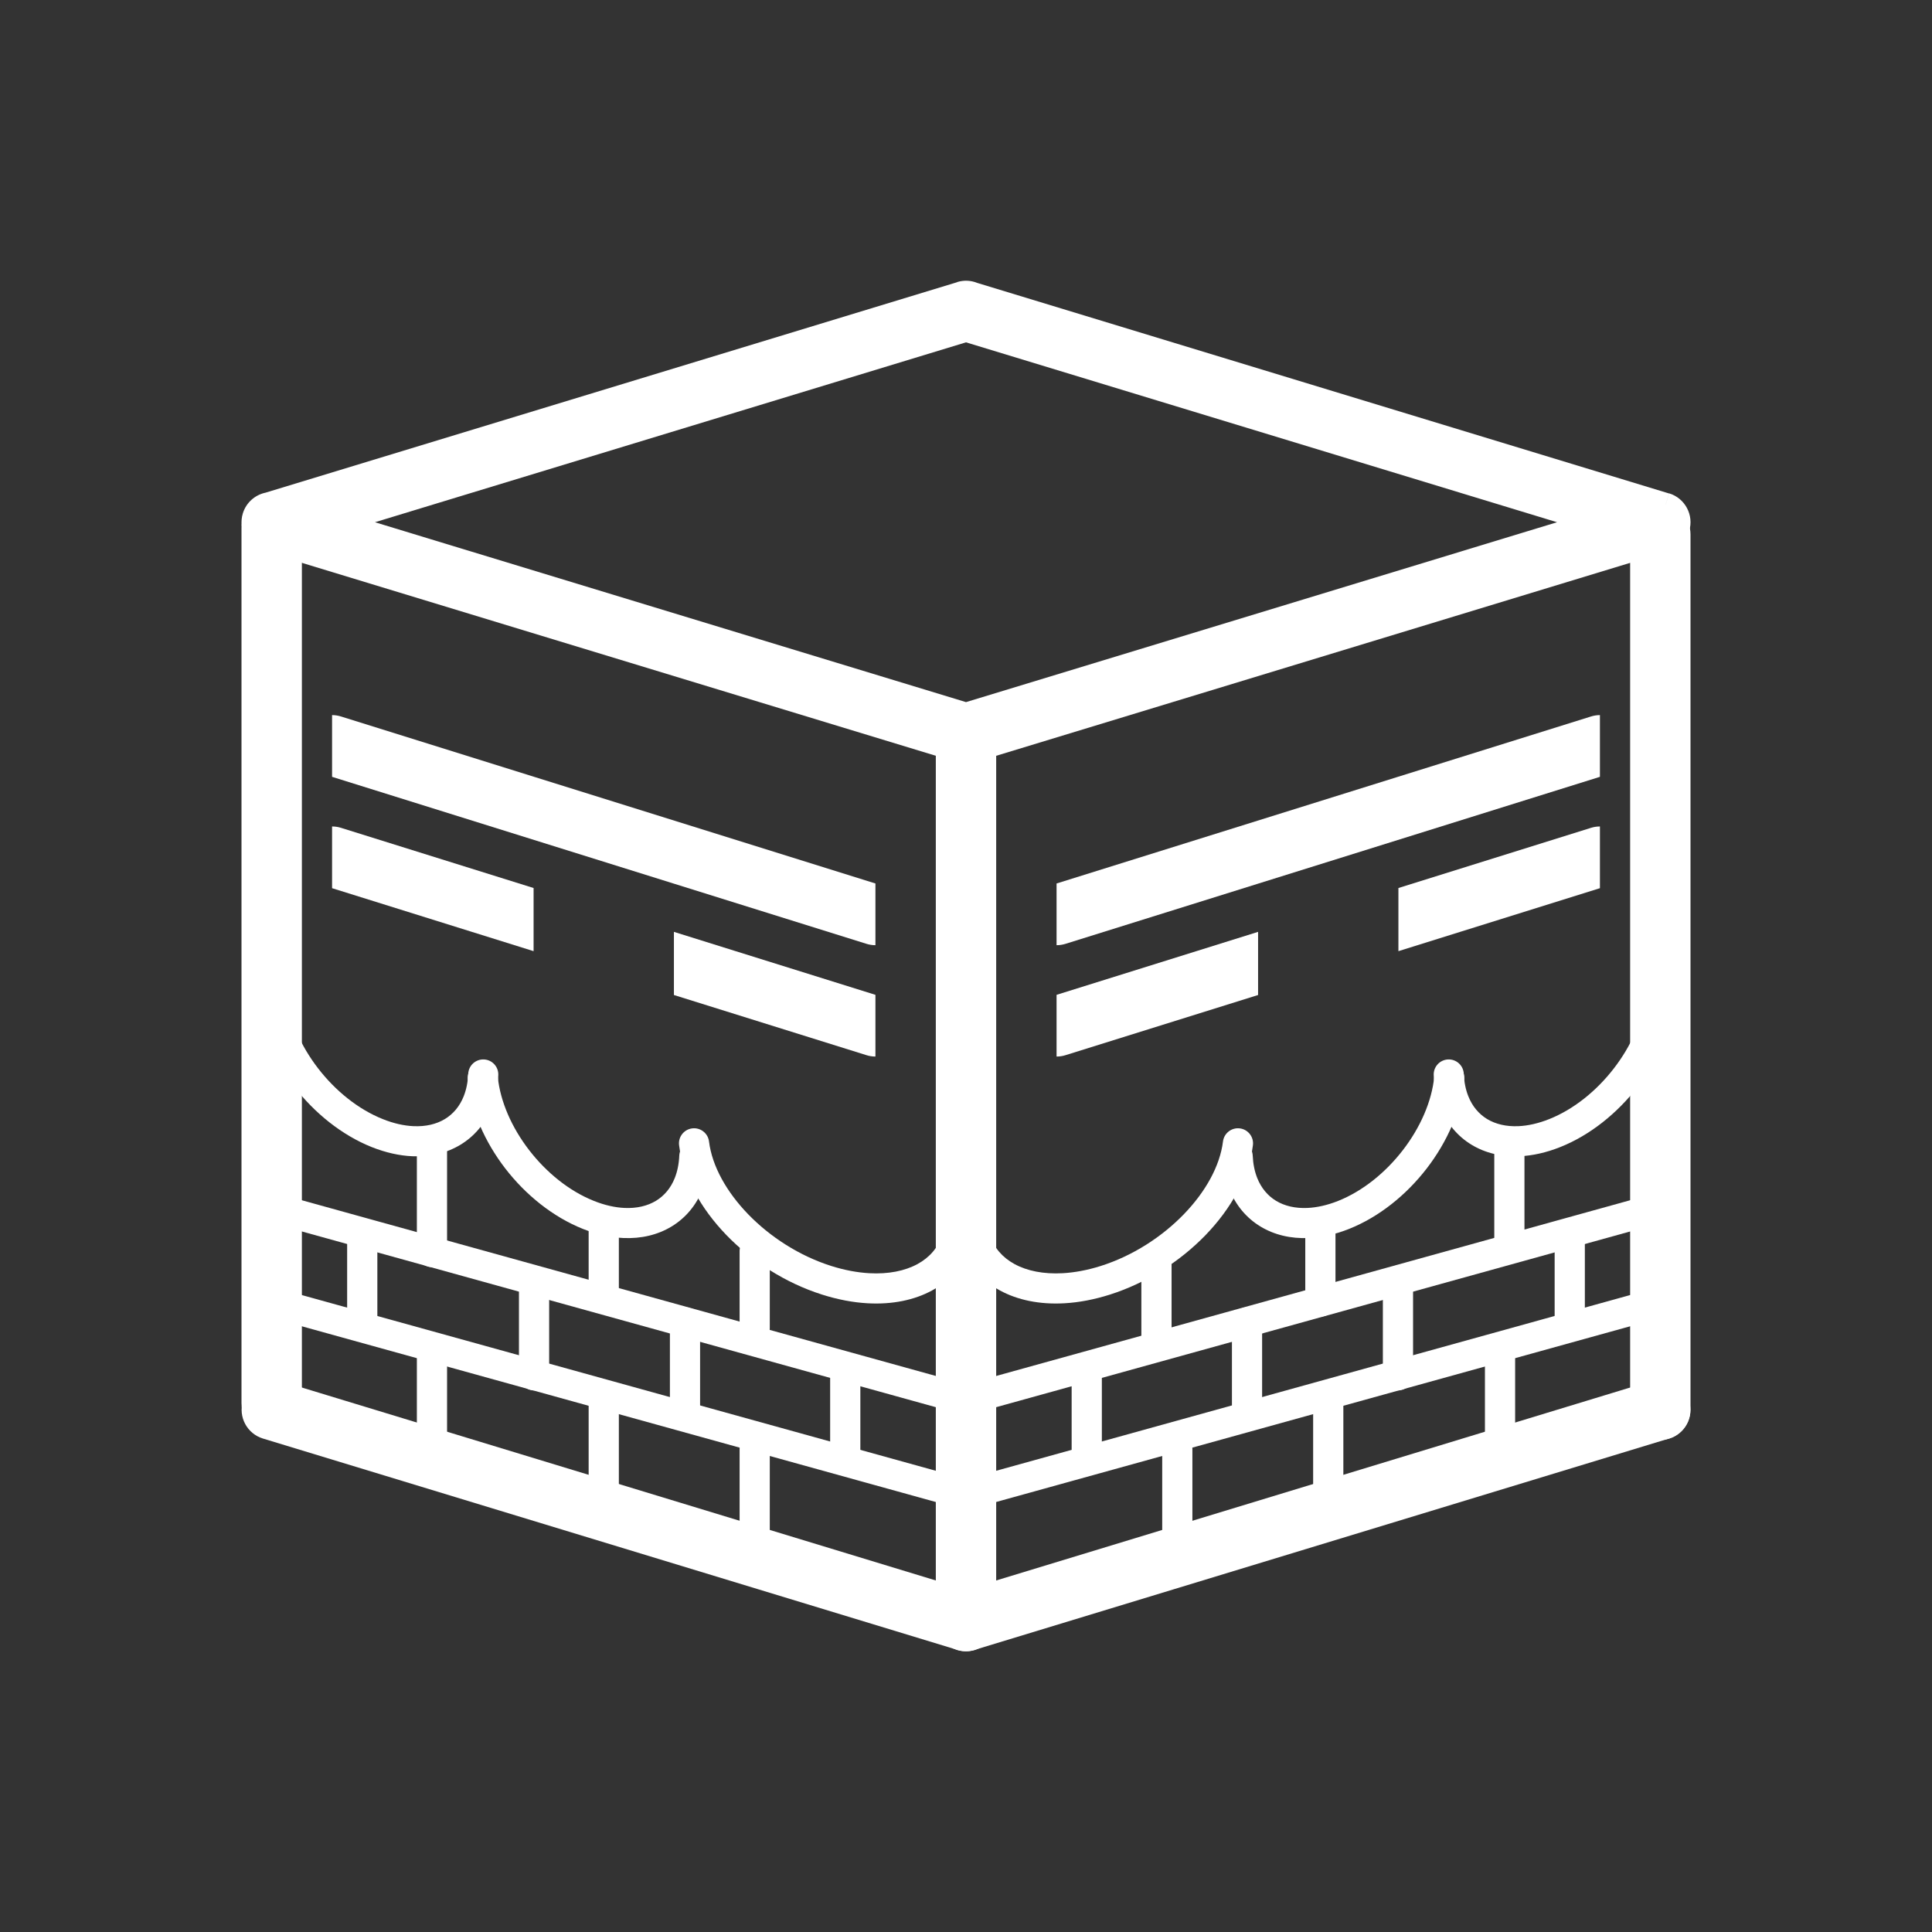 <svg width="82" height="82" viewBox="0 0 82 82" fill="none" xmlns="http://www.w3.org/2000/svg">
<rect x="0" y="0" width="82" height="82" fill="#333333" stroke="none"/>
<g id="religion 1" clip-path="url(#clip0_1488_2107)">
<g id="Layer_x0020_1">
<g id="_177043912">
<path id="_177014872" d="M11.272 20.91L40.629 11.976L40.627 11.971C40.919 11.882 41.219 11.902 41.481 12.009L70.839 20.944L70.469 22.165L70.842 20.939C71.519 21.145 71.901 21.861 71.695 22.538C71.554 23.002 71.173 23.328 70.729 23.42L41.372 32.355L41.373 32.359C41.081 32.448 40.782 32.428 40.519 32.321L11.161 23.386L11.532 22.165L11.159 23.391C10.482 23.185 10.1 22.469 10.306 21.792C10.447 21.328 10.828 21.003 11.272 20.91ZM41 14.53L15.915 22.165L41 29.8L66.086 22.165L41 14.53Z" fill="white"/>
<path id="_177015064" d="M70.839 61.056C71.514 60.851 71.895 60.139 71.69 59.464C71.486 58.79 70.773 58.409 70.099 58.614L41 67.47L11.902 58.614C11.227 58.409 10.515 58.79 10.31 59.464C10.106 60.139 10.486 60.851 11.161 61.056L40.519 69.991C40.782 70.097 41.081 70.118 41.373 70.029L41.372 70.024L70.839 61.056Z" fill="white"/>
<path id="_177015256" d="M12.813 22.398C12.813 21.691 12.239 21.117 11.531 21.117C10.824 21.117 10.25 21.691 10.25 22.398V52.529V59.554C10.25 60.262 10.824 60.836 11.531 60.836C12.239 60.836 12.813 60.262 12.813 59.554V52.529V22.398Z" fill="white"/>
<path id="_177015040" d="M42.281 31.647C42.281 30.94 41.708 30.366 41 30.366C40.292 30.366 39.719 30.94 39.719 31.647V68.803C39.719 69.511 40.292 70.085 41 70.085C41.708 70.085 42.281 69.511 42.281 68.803V31.647Z" fill="white"/>
<path id="_177015208" d="M71.75 22.678C71.75 21.971 71.176 21.397 70.469 21.397C69.761 21.397 69.188 21.971 69.188 22.678V59.835C69.188 60.542 69.761 61.116 70.469 61.116C71.176 61.116 71.75 60.542 71.75 59.835V22.678Z" fill="white"/>
<path id="_177015184" d="M21.149 45.632C21.164 45.279 20.891 44.981 20.539 44.966C20.186 44.951 19.888 45.224 19.873 45.577C19.857 45.936 19.79 46.255 19.68 46.531C19.511 46.955 19.236 47.282 18.883 47.495C18.521 47.715 18.067 47.821 17.551 47.798C17.147 47.78 16.708 47.683 16.247 47.498C15.202 47.081 14.235 46.297 13.499 45.342C12.767 44.393 12.273 43.286 12.167 42.219C12.132 41.868 11.82 41.611 11.469 41.646C11.118 41.68 10.861 41.993 10.896 42.344C11.026 43.655 11.617 44.992 12.488 46.123C13.356 47.248 14.512 48.18 15.776 48.685C16.375 48.923 16.954 49.05 17.496 49.074C18.266 49.109 18.964 48.937 19.544 48.586C20.134 48.229 20.591 47.692 20.866 47.002C21.029 46.594 21.127 46.135 21.149 45.632Z" fill="white"/>
<path id="_177014752" d="M30.107 49.103C30.122 48.75 29.849 48.452 29.497 48.437C29.144 48.422 28.846 48.695 28.831 49.047C28.815 49.407 28.748 49.726 28.638 50.002C28.469 50.426 28.194 50.752 27.841 50.966C27.479 51.185 27.025 51.292 26.509 51.269C26.105 51.251 25.666 51.154 25.205 50.969C24.16 50.552 23.193 49.768 22.457 48.813C21.725 47.864 21.231 46.757 21.125 45.69C21.09 45.339 20.778 45.082 20.427 45.117C20.076 45.151 19.819 45.464 19.854 45.815C19.984 47.126 20.575 48.464 21.446 49.594C22.314 50.719 23.47 51.651 24.734 52.156C25.333 52.394 25.912 52.521 26.454 52.545C27.224 52.58 27.922 52.408 28.502 52.057C29.092 51.7 29.549 51.163 29.824 50.472C29.987 50.065 30.085 49.606 30.107 49.103Z" fill="white"/>
<path id="_177014368" d="M41.369 51.886C41.388 51.533 41.118 51.232 40.766 51.212C40.414 51.193 40.112 51.463 40.093 51.815C40.081 52.035 40.044 52.238 39.985 52.422C39.816 52.955 39.452 53.371 38.948 53.647C38.405 53.945 37.7 54.084 36.893 54.039C36.384 54.01 35.84 53.909 35.275 53.73C33.929 53.302 32.69 52.503 31.752 51.534C30.84 50.591 30.224 49.498 30.093 48.45C30.051 48.099 29.731 47.849 29.38 47.892C29.029 47.935 28.779 48.254 28.822 48.605C28.988 49.935 29.735 51.287 30.836 52.425C31.911 53.535 33.336 54.452 34.89 54.946C35.564 55.16 36.214 55.281 36.823 55.315C37.872 55.374 38.813 55.179 39.563 54.769C40.352 54.336 40.928 53.67 41.202 52.807C41.294 52.517 41.351 52.209 41.369 51.886Z" fill="white"/>
<path id="_177014248" d="M62.127 45.576C62.112 45.224 61.814 44.951 61.462 44.966C61.109 44.981 60.836 45.279 60.851 45.632C60.874 46.135 60.972 46.594 61.134 47.001C61.41 47.691 61.867 48.228 62.456 48.586C63.036 48.937 63.734 49.109 64.504 49.074C65.046 49.05 65.626 48.923 66.224 48.684C67.489 48.18 68.644 47.248 69.512 46.123C70.384 44.992 70.975 43.655 71.105 42.344C71.139 41.993 70.883 41.68 70.532 41.645C70.181 41.611 69.868 41.867 69.834 42.218C69.728 43.286 69.233 44.393 68.501 45.342C67.765 46.297 66.799 47.081 65.754 47.498C65.292 47.682 64.853 47.78 64.449 47.798C63.934 47.821 63.48 47.714 63.117 47.495C62.765 47.281 62.49 46.955 62.321 46.531C62.21 46.255 62.144 45.935 62.127 45.576Z" fill="white"/>
<path id="_177013888" d="M53.169 49.048C53.154 48.695 52.856 48.422 52.504 48.437C52.151 48.452 51.878 48.75 51.893 49.103C51.916 49.606 52.014 50.065 52.176 50.473C52.452 51.163 52.909 51.7 53.498 52.057C54.078 52.408 54.776 52.58 55.546 52.545C56.088 52.521 56.668 52.395 57.266 52.156C58.53 51.651 59.686 50.72 60.554 49.594C61.426 48.464 62.017 47.126 62.147 45.815C62.181 45.464 61.925 45.151 61.574 45.117C61.223 45.082 60.91 45.339 60.875 45.69C60.77 46.758 60.275 47.864 59.543 48.814C58.807 49.768 57.84 50.553 56.796 50.97C56.334 51.154 55.895 51.251 55.491 51.269C54.976 51.292 54.522 51.186 54.159 50.966C53.807 50.753 53.532 50.426 53.362 50.002C53.252 49.726 53.185 49.407 53.169 49.048Z" fill="white"/>
<path id="_177014152" d="M41.907 51.815C41.888 51.463 41.586 51.193 41.234 51.212C40.882 51.232 40.611 51.533 40.631 51.886C40.649 52.209 40.706 52.517 40.798 52.807C41.072 53.67 41.648 54.336 42.437 54.769C43.187 55.179 44.128 55.374 45.177 55.315C45.786 55.281 46.436 55.16 47.11 54.946C48.664 54.452 50.089 53.535 51.164 52.425C52.265 51.287 53.012 49.935 53.178 48.605C53.221 48.254 52.971 47.935 52.62 47.892C52.269 47.849 51.949 48.099 51.907 48.45C51.776 49.498 51.16 50.591 50.248 51.534C49.31 52.503 48.071 53.302 46.725 53.73C46.16 53.909 45.616 54.01 45.107 54.039C44.3 54.084 43.595 53.945 43.052 53.647C42.548 53.371 42.184 52.955 42.014 52.422C41.956 52.238 41.919 52.035 41.907 51.815Z" fill="white"/>
<path id="_177013840" d="M14.474 30.41C14.348 30.37 14.22 30.351 14.094 30.351V32.971L36.776 40.059C36.902 40.098 37.03 40.117 37.156 40.117V37.498L14.474 30.41Z" fill="white"/>
<path id="_177013816" d="M67.526 30.41C67.653 30.37 67.78 30.351 67.906 30.351V32.971L45.224 40.059C45.098 40.098 44.97 40.117 44.844 40.117V37.498L67.526 30.41Z" fill="white"/>
<path id="_177013984" d="M14.474 35.136C14.348 35.096 14.22 35.078 14.094 35.078V37.697L22.647 40.37V37.69L14.474 35.136ZM28.603 42.231L36.776 44.785C36.902 44.825 37.03 44.843 37.156 44.843V42.224L28.603 39.551L28.603 42.231Z" fill="white"/>
<path id="_177013600" d="M67.526 35.136C67.652 35.096 67.78 35.078 67.906 35.078V37.697L59.353 40.37V37.69L67.526 35.136ZM53.397 42.231L45.224 44.785C45.098 44.825 44.97 44.843 44.844 44.843V42.224L53.397 39.551L53.397 42.231Z" fill="white"/>
<path id="_177013432" d="M12.243 54.809C11.903 54.715 11.551 54.914 11.457 55.254C11.363 55.594 11.562 55.946 11.902 56.04L40.831 64.058C41.17 64.152 41.522 63.952 41.616 63.612C41.71 63.272 41.511 62.92 41.171 62.827L12.243 54.809Z" fill="white"/>
<path id="_177013696" d="M70.099 56.039C70.439 55.945 70.638 55.593 70.544 55.254C70.45 54.914 70.098 54.714 69.758 54.808L40.83 62.826C40.49 62.92 40.291 63.272 40.385 63.612C40.478 63.952 40.83 64.151 41.17 64.057L70.099 56.039Z" fill="white"/>
<path id="_177013672" d="M11.701 50.634C11.362 50.54 11.01 50.739 10.916 51.08C10.822 51.419 11.021 51.771 11.361 51.865L40.289 59.883C40.63 59.977 40.981 59.778 41.075 59.438C41.169 59.098 40.97 58.746 40.63 58.652L11.701 50.634Z" fill="white"/>
<path id="_177013648" d="M70.64 51.865C70.98 51.771 71.179 51.419 71.085 51.08C70.991 50.739 70.639 50.54 70.299 50.634L41.371 58.652C41.031 58.746 40.832 59.098 40.926 59.438C41.02 59.778 41.371 59.977 41.711 59.883L70.64 51.865Z" fill="white"/>
<path id="_177013312" d="M18.975 57.24C18.975 56.886 18.688 56.6 18.334 56.6C17.98 56.6 17.693 56.886 17.693 57.24V62.089C17.693 62.443 17.98 62.729 18.334 62.729C18.688 62.729 18.975 62.443 18.975 62.089V57.24Z" fill="white"/>
<path id="_177013528" d="M64.307 57.24C64.307 56.886 64.02 56.6 63.666 56.6C63.312 56.6 63.025 56.886 63.025 57.24V62.089C63.025 62.443 63.312 62.729 63.666 62.729C64.02 62.729 64.307 62.443 64.307 62.089V57.24Z" fill="white"/>
<path id="_177013120" d="M26.266 59.214C26.266 58.86 25.979 58.574 25.625 58.574C25.271 58.574 24.984 58.86 24.984 59.214V64.063C24.984 64.416 25.271 64.703 25.625 64.703C25.979 64.703 26.266 64.416 26.266 64.063V59.214Z" fill="white"/>
<path id="_177013048" d="M57.016 59.214C57.016 58.86 56.729 58.574 56.375 58.574C56.021 58.574 55.734 58.86 55.734 59.214V64.063C55.734 64.416 56.021 64.703 56.375 64.703C56.729 64.703 57.016 64.416 57.016 64.063V59.214Z" fill="white"/>
<path id="_177013168" d="M32.672 61.5C32.672 61.146 32.385 60.859 32.031 60.859C31.677 60.859 31.391 61.146 31.391 61.5V66.349C31.391 66.702 31.677 66.989 32.031 66.989C32.385 66.989 32.672 66.702 32.672 66.349V61.5Z" fill="white"/>
<path id="_177045496" d="M50.609 61.5C50.609 61.146 50.322 60.859 49.969 60.859C49.615 60.859 49.328 61.146 49.328 61.5V66.349C49.328 66.702 49.615 66.989 49.969 66.989C50.322 66.989 50.609 66.702 50.609 66.349V61.5Z" fill="white"/>
<path id="_177045400" d="M16.016 52.391C16.016 52.038 15.729 51.751 15.375 51.751C15.021 51.751 14.734 52.038 14.734 52.391V56.016C14.734 56.37 15.021 56.657 15.375 56.657C15.729 56.657 16.016 56.37 16.016 56.016V52.391Z" fill="white"/>
<path id="_177045304" d="M67.266 52.391C67.266 52.038 66.979 51.751 66.625 51.751C66.271 51.751 65.984 52.038 65.984 52.391V56.016C65.984 56.37 66.271 56.657 66.625 56.657C66.979 56.657 67.266 56.37 67.266 56.016V52.391Z" fill="white"/>
<path id="_177045328" d="M23.308 54.622C23.308 54.269 23.021 53.982 22.667 53.982C22.313 53.982 22.026 54.269 22.026 54.622V58.372C22.026 58.726 22.313 59.013 22.667 59.013C23.021 59.013 23.308 58.726 23.308 58.372V54.622Z" fill="white"/>
<path id="_177044944" d="M59.975 54.622C59.975 54.269 59.688 53.982 59.334 53.982C58.98 53.982 58.693 54.269 58.693 54.622V58.372C58.693 58.726 58.98 59.013 59.334 59.013C59.688 59.013 59.975 58.726 59.975 58.372V54.622Z" fill="white"/>
<path id="_177044824" d="M29.714 56.126C29.714 55.773 29.427 55.486 29.073 55.486C28.72 55.486 28.433 55.773 28.433 56.126V59.824C28.433 60.178 28.72 60.464 29.073 60.464C29.427 60.464 29.714 60.178 29.714 59.824V56.126Z" fill="white"/>
<path id="_177044776" d="M53.568 56.126C53.568 55.773 53.282 55.486 52.928 55.486C52.574 55.486 52.287 55.773 52.287 56.126V59.824C52.287 60.178 52.574 60.464 52.928 60.464C53.282 60.464 53.568 60.178 53.568 59.824V56.126Z" fill="white"/>
<path id="_177044584" d="M36.516 58.222C36.516 57.868 36.229 57.581 35.875 57.581C35.521 57.581 35.234 57.868 35.234 58.222V61.5C35.234 61.853 35.521 62.14 35.875 62.14C36.229 62.14 36.516 61.853 36.516 61.5V58.222Z" fill="white"/>
<path id="_177045208" d="M46.766 58.222C46.766 57.868 46.479 57.581 46.125 57.581C45.771 57.581 45.484 57.868 45.484 58.222V61.5C45.484 61.853 45.771 62.14 46.125 62.14C46.479 62.14 46.766 61.853 46.766 61.5V58.222Z" fill="white"/>
<path id="_177044968" d="M18.975 48.743C18.975 48.389 18.688 48.102 18.334 48.102C17.98 48.102 17.693 48.389 17.693 48.743V53.141C17.693 53.495 17.98 53.781 18.334 53.781C18.688 53.781 18.975 53.495 18.975 53.141V48.743Z" fill="white"/>
<path id="_177044560" d="M64.703 48.517C64.703 48.164 64.416 47.877 64.062 47.877C63.709 47.877 63.422 48.164 63.422 48.517V52.915C63.422 53.269 63.709 53.556 64.062 53.556C64.416 53.556 64.703 53.269 64.703 52.915V48.517Z" fill="white"/>
<path id="_177045112" d="M26.266 51.818C26.266 51.464 25.979 51.177 25.625 51.177C25.271 51.177 24.984 51.464 24.984 51.818V55.115C24.984 55.468 25.271 55.755 25.625 55.755C25.979 55.755 26.266 55.468 26.266 55.115V51.818Z" fill="white"/>
<path id="_177044488" d="M56.682 51.943C56.682 51.589 56.395 51.302 56.041 51.302C55.687 51.302 55.4 51.589 55.4 51.943V55.24C55.4 55.593 55.687 55.88 56.041 55.88C56.395 55.88 56.682 55.593 56.682 55.24V51.943Z" fill="white"/>
<path id="_177044848" d="M32.672 53.103C32.672 52.749 32.385 52.462 32.031 52.462C31.677 52.462 31.391 52.749 31.391 53.103V56.375C31.391 56.729 31.677 57.015 32.031 57.015C32.385 57.015 32.672 56.729 32.672 56.375V53.103Z" fill="white"/>
<path id="_177045088" d="M49.725 53.428C49.725 53.074 49.438 52.787 49.084 52.787C48.73 52.787 48.443 53.074 48.443 53.428V56.7C48.443 57.054 48.73 57.341 49.084 57.341C49.438 57.341 49.725 57.054 49.725 56.7V53.428Z" fill="white"/>
</g>
</g>
</g>
<defs>
<clipPath id="clip0_1488_2107">
<rect width="82" height="82" fill="white"/>
</clipPath>
</defs>
</svg>
